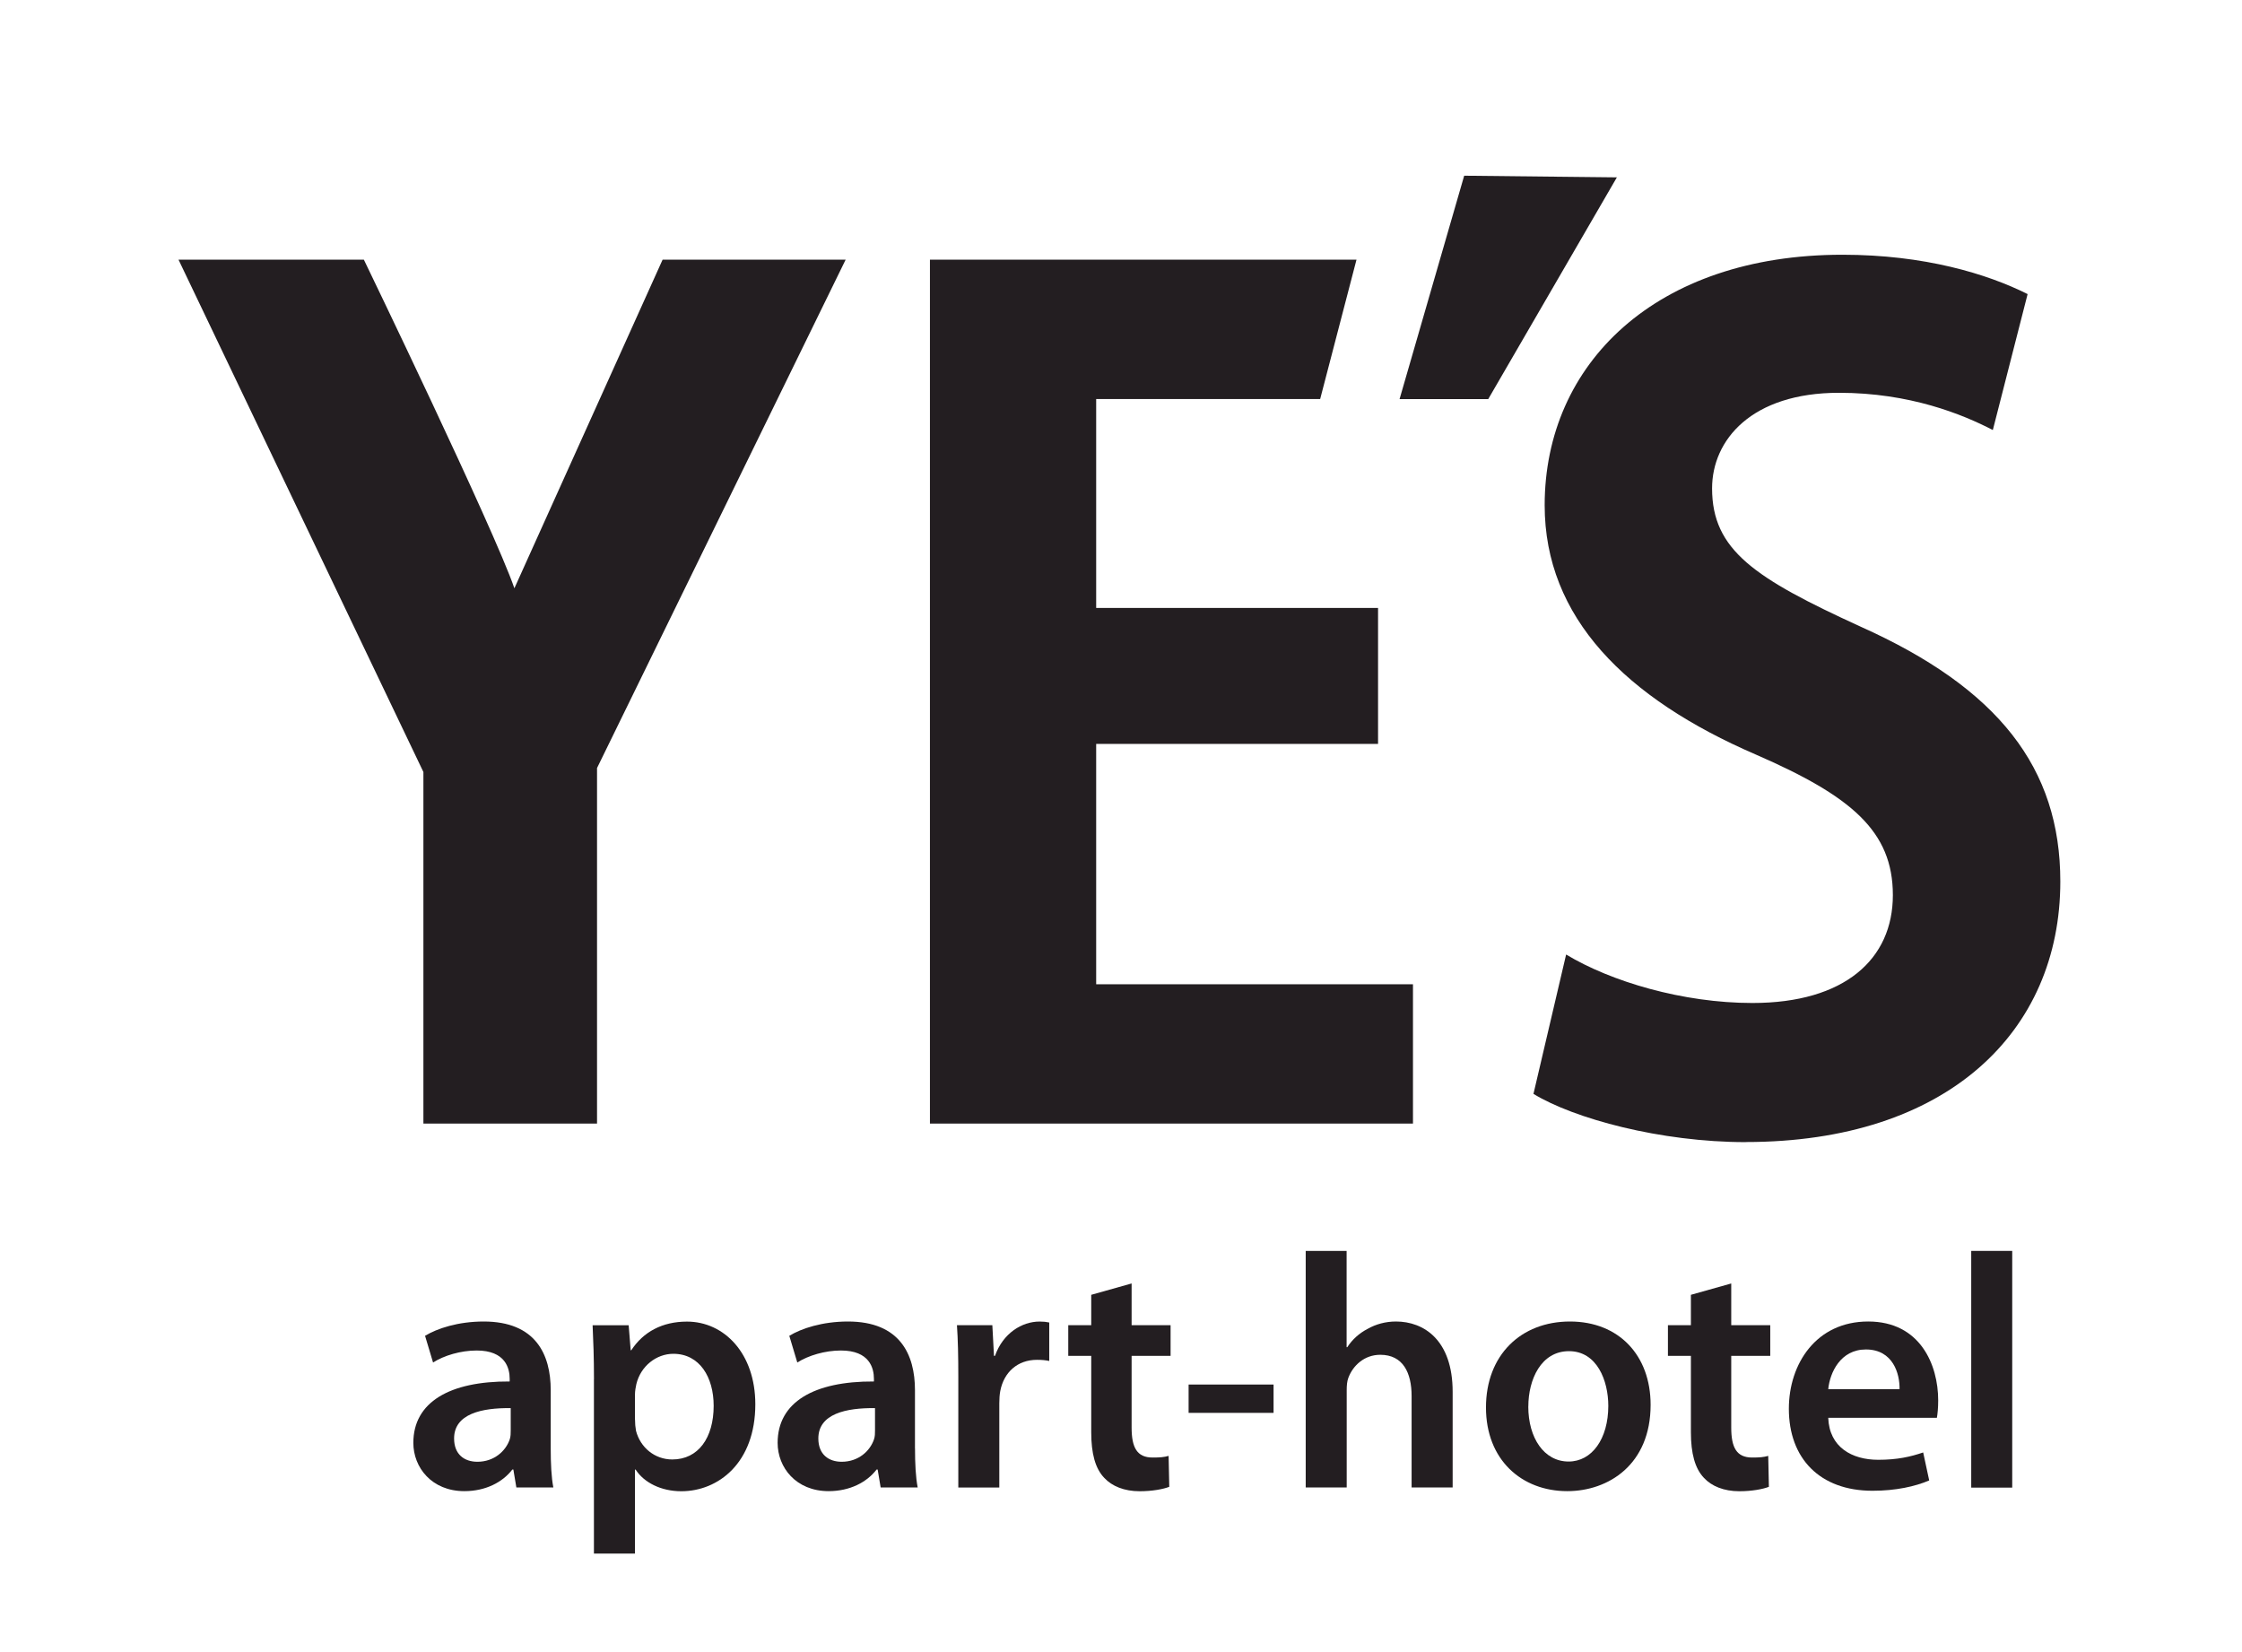 <?xml version="1.0" encoding="UTF-8"?> <svg xmlns="http://www.w3.org/2000/svg" version="1.1" viewBox="0 0 476.35 350.95"><defs><style> .cls-1 { fill: #231e21; } </style></defs><g><g id="_Слой_1" data-name="Слой_1"><g><path class="cls-1" d="M126.85,163.17v75.54h-36.89v-74.69L37.93,55.17h39.38s27.64,57.18,31.98,69.81l31.49-69.81h38.89l-52.82,108Z"></path><polygon class="cls-1" points="300.21 238.71 197.58 238.71 197.58 55.17 288.21 55.17 280.49 84.78 232.9 84.78 232.9 129.16 292.79 129.16 292.79 158.04 232.9 158.04 232.9 209.11 300.21 209.11 300.21 238.71"></polygon><polygon class="cls-1" points="297.36 84.79 311.09 37.33 343.53 37.68 316.2 84.79 297.36 84.79"></polygon><path class="cls-1" d="M370.92,242.65c-18.13,0-36.51-5-45.11-10.25l6.94-29.61c9.52,5.75,24.79,10.3,39.58,10.3,19.6,0,29.84-9.32,29.84-22.92s-8.83-21.03-29.09-29.85c-27.68-11.94-44.89-29.13-44.89-52.98,0-30.07,23.64-53.22,63.27-53.22,17.41,0,30.76,4.06,39.34,8.36l-7.39,28.88c-6.44-3.34-17.65-7.91-32.68-7.91-18.6,0-26.97,10.04-26.97,20.31,0,13.12,9.06,19.08,31.5,29.35,29.36,13.14,42.49,30.07,42.49,54.16,0,32-24.1,55.36-66.82,55.36"></path><path class="cls-1" d="M108.51,299.16c-6.15-.07-12.03,1.21-12.03,6.45,0,3.4,2.19,4.95,4.95,4.95,3.54,0,6.02-2.27,6.87-4.75.21-.64.21-1.27.21-1.91v-4.75ZM117.01,307.74c0,3.12.13,6.15.56,8.28h-7.86l-.64-3.82h-.21c-2.06,2.69-5.66,4.6-10.2,4.6-6.93,0-10.84-5.03-10.84-10.26,0-8.65,7.73-13.11,20.47-13.04v-.56c0-2.27-.92-6.02-7.01-6.02-3.4,0-6.94,1.06-9.27,2.55l-1.7-5.67c2.55-1.56,7.02-3.04,12.46-3.04,11.05,0,14.24,7.01,14.24,14.59v12.39Z"></path><path class="cls-1" d="M134.92,301.58c0,.85.07,1.63.21,2.4.92,3.54,3.96,6.09,7.71,6.09,5.53,0,8.79-4.61,8.79-11.4,0-6.08-2.98-11.05-8.57-11.05-3.6,0-6.94,2.61-7.86,6.45-.15.69-.29,1.47-.29,2.18v5.32ZM126.2,293.01c0-4.53-.14-8.2-.29-11.46h7.66l.43,5.31h.13c2.55-3.9,6.59-6.08,11.83-6.08,7.93,0,14.52,6.79,14.52,17.56,0,12.46-7.87,18.48-15.72,18.48-4.32,0-7.94-1.85-9.71-4.6h-.14v17.84h-8.72v-37.04Z"></path><path class="cls-1" d="M185.91,299.16c-6.16-.07-12.04,1.21-12.04,6.45,0,3.4,2.2,4.95,4.96,4.95,3.55,0,6.01-2.27,6.86-4.75.22-.64.22-1.27.22-1.91v-4.75ZM194.41,307.74c0,3.12.14,6.15.57,8.28h-7.87l-.64-3.82h-.22c-2.05,2.69-5.66,4.6-10.19,4.6-6.94,0-10.84-5.03-10.84-10.26,0-8.65,7.72-13.11,20.46-13.04v-.56c0-2.27-.92-6.02-7.01-6.02-3.4,0-6.93,1.06-9.27,2.55l-1.7-5.67c2.55-1.56,7.02-3.04,12.46-3.04,11.05,0,14.24,7.01,14.24,14.59v12.39Z"></path><path class="cls-1" d="M203.61,292.66c0-4.68-.08-8.09-.29-11.12h7.52l.35,6.52h.21c1.7-4.82,5.73-7.29,9.48-7.29.86,0,1.35.06,2.05.2v8.17c-.77-.16-1.55-.24-2.61-.24-4.11,0-7.02,2.62-7.79,6.6-.15.77-.21,1.69-.21,2.61v17.92h-8.71v-23.37Z"></path><path class="cls-1" d="M240.43,272.68v8.86h8.28v6.52h-8.28v15.23c0,4.25,1.14,6.37,4.46,6.37,1.56,0,2.41-.07,3.4-.35l.14,6.57c-1.28.5-3.61.94-6.3.94-3.26,0-5.88-1.07-7.51-2.84-1.92-1.99-2.77-5.18-2.77-9.7v-16.22h-4.88v-6.52h4.88v-6.45l8.57-2.41Z"></path><rect class="cls-1" x="252.54" y="294.15" width="18.05" height="6.02"></rect><path class="cls-1" d="M277.4,265.76h8.71v20.46h.14c1.06-1.64,2.55-2.98,4.33-3.9,1.76-1,3.82-1.56,6.02-1.56,5.88,0,12.04,3.89,12.04,14.94v20.32h-8.72v-19.41c0-4.97-1.83-8.78-6.65-8.78-3.39,0-5.8,2.27-6.79,4.89-.29.77-.35,1.7-.35,2.62v20.67h-8.71v-50.27Z"></path><path class="cls-1" d="M324.71,298.82c0,6.65,3.33,11.69,8.57,11.69,4.95,0,8.43-4.82,8.43-11.83,0-5.38-2.41-11.62-8.35-11.62s-8.64,6.02-8.64,11.76M350.7,298.46c0,12.68-8.94,18.34-17.71,18.34-9.7,0-17.27-6.66-17.27-17.78s7.42-18.26,17.84-18.26,17.14,7.22,17.14,17.7"></path><path class="cls-1" d="M367.83,272.68v8.86h8.29v6.52h-8.29v15.23c0,4.25,1.13,6.37,4.46,6.37,1.56,0,2.4-.07,3.4-.35l.14,6.57c-1.28.5-3.61.94-6.29.94-3.26,0-5.88-1.07-7.51-2.84-1.9-1.99-2.77-5.18-2.77-9.7v-16.22h-4.88v-6.52h4.88v-6.45l8.57-2.41Z"></path><path class="cls-1" d="M403.59,295.13c.07-3.19-1.34-8.43-7.15-8.43-5.39,0-7.65,4.89-8,8.43h15.15ZM388.44,301.22c.22,6.23,5.02,8.92,10.62,8.92,4.04,0,6.86-.64,9.55-1.56l1.28,5.95c-2.98,1.27-7.08,2.19-12.04,2.19-11.2,0-17.78-6.87-17.78-17.42,0-9.55,5.81-18.54,16.86-18.54s14.87,9.2,14.87,16.76c0,1.64-.14,2.92-.28,3.7h-23.08Z"></path><rect class="cls-1" x="418.82" y="265.76" width="8.71" height="50.29"></rect></g></g></g></svg> 